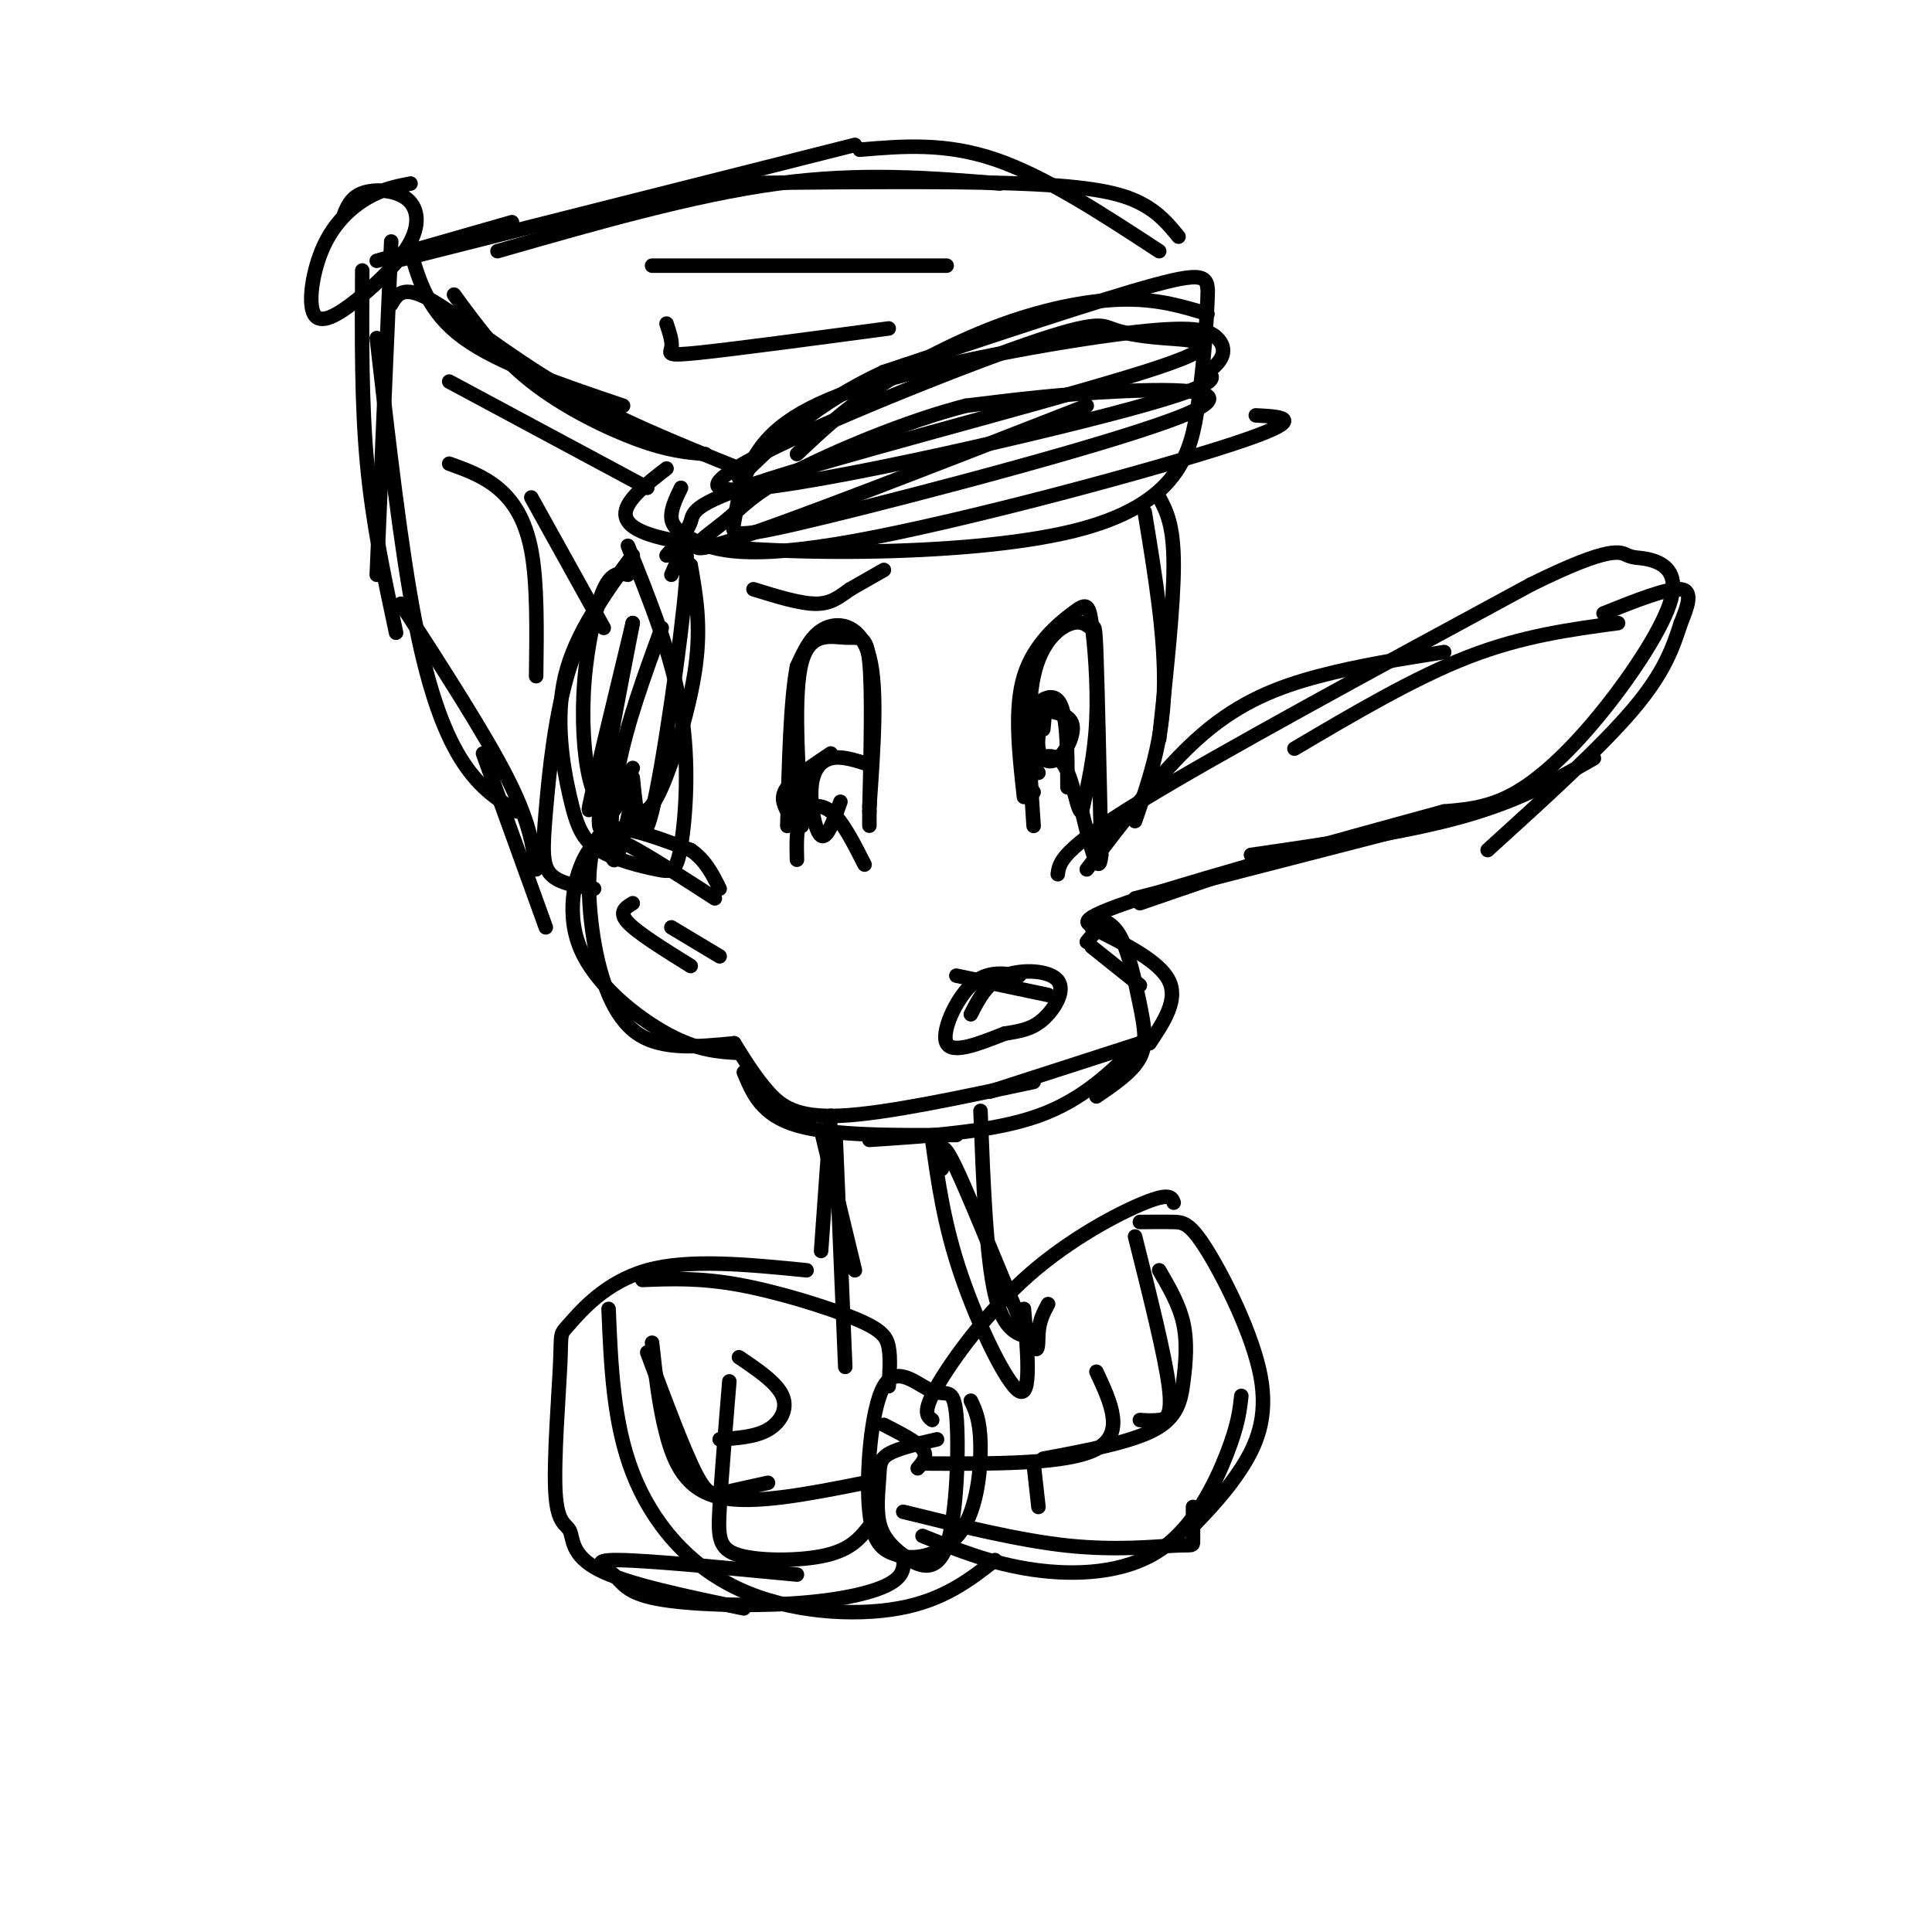 <svg viewBox='0 0 400 400' version='1.1' xmlns='http://www.w3.org/2000/svg' xmlns:xlink='http://www.w3.org/1999/xlink'><g fill='none' stroke='#000000' stroke-width='3' stroke-linecap='round' stroke-linejoin='round'><path d='M138,97c-7.668,5.942 -15.336,11.884 2,15c17.336,3.116 59.676,3.407 82,-2c22.324,-5.407 24.633,-16.511 26,-26c1.367,-9.489 1.791,-17.362 2,-22c0.209,-4.638 0.203,-6.039 -11,-3c-11.203,3.039 -33.601,10.520 -56,18'/><path d='M183,77c-14.333,6.667 -22.167,14.333 -30,22'/><path d='M141,101c-1.026,2.120 -2.051,4.239 -2,6c0.051,1.761 1.179,3.163 5,5c3.821,1.837 10.337,4.110 33,0c22.663,-4.110 61.475,-14.603 78,-20c16.525,-5.397 10.762,-5.699 5,-6'/><path d='M250,65c-5.030,-1.530 -10.060,-3.060 -17,-3c-6.940,0.060 -15.792,1.708 -25,5c-9.208,3.292 -18.774,8.226 -26,13c-7.226,4.774 -12.113,9.387 -17,14'/><path d='M130,113c4.584,11.371 9.168,22.742 11,34c1.832,11.258 0.911,22.404 0,28c-0.911,5.596 -1.813,5.643 -5,5c-3.187,-0.643 -8.658,-1.977 -12,-4c-3.342,-2.023 -4.554,-4.737 -6,-11c-1.446,-6.263 -3.128,-16.075 -1,-25c2.128,-8.925 8.064,-16.962 14,-25'/><path d='M131,115c-4.952,6.696 -9.905,13.393 -13,23c-3.095,9.607 -4.333,22.125 -5,30c-0.667,7.875 -0.762,11.107 1,13c1.762,1.893 5.381,2.446 9,3'/><path d='M148,186c-5.810,-3.758 -11.620,-7.515 -16,-10c-4.380,-2.485 -7.329,-3.697 -10,0c-2.671,3.697 -5.065,12.303 -2,20c3.065,7.697 11.590,14.485 18,18c6.410,3.515 10.705,3.758 15,4'/><path d='M240,103c1.500,2.833 3.000,5.667 3,14c0.000,8.333 -1.500,22.167 -3,36'/><path d='M237,106c2.167,13.167 4.333,26.333 4,37c-0.333,10.667 -3.167,18.833 -6,27'/><path d='M219,181c0.333,-2.500 0.667,-5.000 17,-15c16.333,-10.000 48.667,-27.500 81,-45'/><path d='M317,121c16.866,-8.333 18.531,-6.664 20,-6c1.469,0.664 2.742,0.324 5,1c2.258,0.676 5.502,2.367 4,8c-1.502,5.633 -7.751,15.209 -14,23c-6.249,7.791 -12.500,13.797 -18,17c-5.500,3.203 -10.250,3.601 -15,4'/><path d='M299,168c-15.978,4.356 -48.422,13.244 -63,18c-14.578,4.756 -11.289,5.378 -8,6'/><path d='M228,192c-1.833,1.500 -2.417,2.250 -3,3'/><path d='M226,190c2.137,0.387 4.274,0.774 6,4c1.726,3.226 3.042,9.292 4,14c0.958,4.708 1.560,8.060 0,11c-1.560,2.940 -5.280,5.470 -9,8'/><path d='M236,216c-5.833,5.833 -11.667,11.667 -21,15c-9.333,3.333 -22.167,4.167 -35,5'/><path d='M198,235c-12.833,0.083 -25.667,0.167 -33,-2c-7.333,-2.167 -9.167,-6.583 -11,-11'/><path d='M240,52c-11.833,-7.750 -23.667,-15.500 -34,-19c-10.333,-3.500 -19.167,-2.750 -28,-2'/><path d='M177,30c0.000,0.000 -95.000,24.000 -95,24'/><path d='M81,50c0.000,0.000 -3.000,69.000 -3,69'/><path d='M78,70c2.511,21.911 5.022,43.822 8,59c2.978,15.178 6.422,23.622 10,29c3.578,5.378 7.289,7.689 11,10'/><path d='M100,156c0.000,0.000 13.000,36.000 13,36'/><path d='M85,38c-2.895,0.563 -5.790,1.127 -9,3c-3.210,1.873 -6.734,5.056 -9,10c-2.266,4.944 -3.275,11.651 -2,14c1.275,2.349 4.833,0.342 9,-3c4.167,-3.342 8.942,-8.020 11,-12c2.058,-3.980 1.400,-7.264 -1,-9c-2.400,-1.736 -6.543,-1.925 -9,-1c-2.457,0.925 -3.229,2.962 -4,5'/><path d='M165,178c-0.089,-3.444 -0.178,-6.889 1,-9c1.178,-2.111 3.622,-2.889 6,-1c2.378,1.889 4.689,6.444 7,11'/><path d='M166,171c-0.869,-13.839 -1.738,-27.679 0,-34c1.738,-6.321 6.083,-5.125 9,-5c2.917,0.125 4.405,-0.821 5,5c0.595,5.821 0.298,18.411 0,31'/><path d='M180,168c0.000,5.167 0.000,2.583 0,0'/><path d='M179,158c-2.470,-0.762 -4.940,-1.524 -7,-1c-2.060,0.524 -3.708,2.333 -4,6c-0.292,3.667 0.774,9.190 2,10c1.226,0.810 2.613,-3.095 4,-7'/><path d='M212,165c-1.024,-9.163 -2.048,-18.325 0,-25c2.048,-6.675 7.167,-10.861 10,-13c2.833,-2.139 3.378,-2.230 4,2c0.622,4.230 1.321,12.780 1,20c-0.321,7.220 -1.660,13.110 -3,19'/><path d='M224,168c-0.940,0.679 -1.792,-7.125 -4,-10c-2.208,-2.875 -5.774,-0.821 -7,1c-1.226,1.821 -0.113,3.411 1,5'/><path d='M215,160c-2.000,-3.267 -4.000,-6.533 -3,-10c1.000,-3.467 5.000,-7.133 7,-5c2.000,2.133 2.000,10.067 2,18'/><path d='M211,202c-3.400,-0.533 -6.800,-1.067 -10,2c-3.200,3.067 -6.200,9.733 -5,12c1.200,2.267 6.600,0.133 12,-2'/><path d='M208,214c3.333,-0.545 5.667,-0.909 8,-3c2.333,-2.091 4.667,-5.909 3,-8c-1.667,-2.091 -7.333,-2.455 -11,-1c-3.667,1.455 -5.333,4.727 -7,8'/><path d='M172,231c0.000,0.000 -2.000,28.000 -2,28'/><path d='M173,235c0.000,0.000 2.000,48.000 2,48'/><path d='M193,236c1.222,8.778 2.444,17.556 6,28c3.556,10.444 9.444,22.556 12,24c2.556,1.444 1.778,-7.778 1,-17'/><path d='M225,180c8.044,-10.600 16.089,-21.200 24,-28c7.911,-6.800 15.689,-9.800 24,-12c8.311,-2.200 17.156,-3.600 26,-5'/><path d='M268,155c12.417,-7.333 24.833,-14.667 36,-19c11.167,-4.333 21.083,-5.667 31,-7'/><path d='M332,127c6.667,-2.667 13.333,-5.333 16,-5c2.667,0.333 1.333,3.667 0,7'/><path d='M348,129c-1.667,5.083 -3.333,10.167 -10,18c-6.667,7.833 -18.333,18.417 -30,29'/><path d='M330,157c-7.583,4.333 -15.167,8.667 -27,12c-11.833,3.333 -27.917,5.667 -44,8'/><path d='M301,169c0.000,0.000 -66.000,17.000 -66,17'/><path d='M268,176c0.000,0.000 -32.000,11.000 -32,11'/><path d='M226,192c7.000,3.500 14.000,7.000 16,11c2.000,4.000 -1.000,8.500 -4,13'/><path d='M236,216c0.000,0.000 -31.000,10.000 -31,10'/><path d='M214,224c-15.378,3.289 -30.756,6.578 -40,7c-9.244,0.422 -12.356,-2.022 -15,-5c-2.644,-2.978 -4.822,-6.489 -7,-10'/><path d='M152,216c-7.478,0.730 -14.957,1.461 -20,-2c-5.043,-3.461 -7.651,-11.113 -9,-19c-1.349,-7.887 -1.440,-16.008 0,-20c1.440,-3.992 4.411,-3.855 8,-3c3.589,0.855 7.794,2.427 12,4'/><path d='M143,176c3.000,2.000 4.500,5.000 6,8'/><path d='M131,187c-1.500,0.917 -3.000,1.833 -1,4c2.000,2.167 7.500,5.583 13,9'/><path d='M139,192c0.000,0.000 10.000,6.000 10,6'/><path d='M143,117c1.089,6.200 2.178,12.400 1,21c-1.178,8.600 -4.622,19.600 -7,25c-2.378,5.400 -3.689,5.200 -5,5'/><path d='M130,119c-1.659,-0.337 -3.317,-0.673 -5,3c-1.683,3.673 -3.389,11.356 -4,19c-0.611,7.644 -0.126,15.250 1,20c1.126,4.750 2.893,6.643 4,7c1.107,0.357 1.553,-0.821 2,-2'/><path d='M139,119c1.956,-4.533 3.911,-9.067 3,2c-0.911,11.067 -4.689,37.733 -7,47c-2.311,9.267 -3.156,1.133 -4,-7'/><path d='M131,129c-4.167,17.250 -8.333,34.500 -9,38c-0.667,3.500 2.167,-6.750 5,-17'/><path d='M131,129c-3.500,18.000 -7.000,36.000 -7,41c0.000,5.000 3.500,-3.000 7,-11'/><path d='M137,130c-3.600,9.844 -7.200,19.689 -9,29c-1.800,9.311 -1.800,18.089 -1,19c0.800,0.911 2.400,-6.044 4,-13'/><path d='M138,115c2.155,-2.448 4.311,-4.896 5,-7c0.689,-2.104 -0.088,-3.864 20,-10c20.088,-6.136 61.042,-16.647 77,-22c15.958,-5.353 6.920,-5.548 1,-6c-5.920,-0.452 -8.722,-1.163 -11,-2c-2.278,-0.837 -4.033,-1.802 -25,6c-20.967,7.802 -61.145,24.370 -56,27c5.145,2.630 55.613,-8.677 80,-15c24.387,-6.323 22.694,-7.661 21,-9'/><path d='M250,77c4.073,-2.790 3.754,-5.264 2,-7c-1.754,-1.736 -4.944,-2.734 -19,-1c-14.056,1.734 -38.978,6.199 -54,11c-15.022,4.801 -20.144,9.939 -23,15c-2.856,5.061 -3.445,10.044 -4,13c-0.555,2.956 -1.077,3.885 19,-1c20.077,-4.885 60.751,-15.584 74,-21c13.249,-5.416 -0.929,-5.547 -13,-5c-12.071,0.547 -22.036,1.774 -32,3'/><path d='M200,84c-12.475,3.182 -27.663,9.636 -36,14c-8.337,4.364 -9.821,6.636 -14,10c-4.179,3.364 -11.051,7.818 1,4c12.051,-3.818 43.026,-15.909 74,-28'/><path d='M244,49c-2.044,-2.511 -4.089,-5.022 -8,-7c-3.911,-1.978 -9.689,-3.422 -25,-4c-15.311,-0.578 -40.156,-0.289 -65,0'/><path d='M207,38c-14.333,-1.167 -28.667,-2.333 -46,0c-17.333,2.333 -37.667,8.167 -58,14'/><path d='M106,46c0.000,0.000 -28.000,8.000 -28,8'/><path d='M75,56c-0.083,13.750 -0.167,27.500 1,40c1.167,12.500 3.583,23.750 6,35'/><path d='M83,125c8.667,13.417 17.333,26.833 22,36c4.667,9.167 5.333,14.083 6,19'/><path d='M93,79c0.000,0.000 41.000,22.000 41,22'/><path d='M85,52c1.833,6.333 3.667,12.667 11,18c7.333,5.333 20.167,9.667 33,14'/><path d='M81,63c1.200,-2.044 2.400,-4.089 8,-1c5.600,3.089 15.600,11.311 27,18c11.400,6.689 24.200,11.844 37,17'/><path d='M94,61c4.622,6.333 9.244,12.667 16,18c6.756,5.333 15.644,9.667 22,12c6.356,2.333 10.178,2.667 14,3'/><path d='M195,242c-0.238,-3.667 -0.476,-7.333 3,0c3.476,7.333 10.667,25.667 14,33c3.333,7.333 2.810,3.667 3,1c0.190,-2.667 1.095,-4.333 2,-6'/><path d='M203,230c0.583,15.083 1.167,30.167 3,38c1.833,7.833 4.917,8.417 8,9'/><path d='M170,234c0.000,0.000 7.000,29.000 7,29'/><path d='M194,298c-4.023,0.929 -8.045,1.858 -10,3c-1.955,1.142 -1.842,2.498 -2,5c-0.158,2.502 -0.588,6.149 0,9c0.588,2.851 2.195,4.904 5,7c2.805,2.096 6.810,4.234 9,-2c2.190,-6.234 2.565,-20.842 2,-27c-0.565,-6.158 -2.069,-3.867 -5,-5c-2.931,-1.133 -7.289,-5.690 -10,-1c-2.711,4.690 -3.775,18.626 -3,26c0.775,7.374 3.387,8.187 6,9'/><path d='M186,322c3.607,1.226 9.625,-0.208 13,-5c3.375,-4.792 4.107,-12.940 4,-18c-0.107,-5.060 -1.054,-7.030 -2,-9'/><path d='M193,294c-1.048,-0.804 -2.095,-1.607 1,-7c3.095,-5.393 10.333,-15.375 19,-23c8.667,-7.625 18.762,-12.893 24,-15c5.238,-2.107 5.619,-1.054 6,0'/><path d='M236,253c2.515,-0.024 5.030,-0.048 7,0c1.970,0.048 3.394,0.167 7,6c3.606,5.833 9.394,17.378 11,26c1.606,8.622 -0.970,14.321 -4,19c-3.030,4.679 -6.515,8.340 -10,12'/><path d='M257,289c-0.321,2.970 -0.643,5.940 -3,12c-2.357,6.060 -6.750,15.208 -14,20c-7.250,4.792 -17.357,5.226 -26,4c-8.643,-1.226 -15.821,-4.113 -23,-7'/><path d='M187,313c12.000,2.970 24.000,5.940 34,7c10.000,1.060 18.000,0.208 22,0c4.000,-0.208 4.000,0.226 4,-1c0.000,-1.226 0.000,-4.113 0,-7'/><path d='M184,287c0.196,-2.905 0.393,-5.810 0,-8c-0.393,-2.190 -1.375,-3.667 -7,-6c-5.625,-2.333 -15.893,-5.524 -24,-7c-8.107,-1.476 -14.054,-1.238 -20,-1'/><path d='M167,263c-12.181,-1.209 -24.363,-2.417 -33,0c-8.637,2.417 -13.730,8.461 -16,11c-2.270,2.539 -1.719,1.573 -2,8c-0.281,6.427 -1.395,20.249 -1,27c0.395,6.751 2.299,6.433 3,8c0.701,1.567 0.200,5.019 6,8c5.800,2.981 17.900,5.490 30,8'/><path d='M126,271c0.488,11.833 0.976,23.667 5,34c4.024,10.333 11.583,19.167 22,24c10.417,4.833 23.690,5.667 33,4c9.310,-1.667 14.655,-5.833 20,-10'/><path d='M187,322c0.207,2.085 0.414,4.171 -3,6c-3.414,1.829 -10.448,3.402 -20,4c-9.552,0.598 -21.622,0.222 -28,-1c-6.378,-1.222 -7.063,-3.291 -9,-5c-1.937,-1.709 -5.125,-3.060 1,-3c6.125,0.060 21.562,1.530 37,3'/><path d='M214,171c-0.791,-11.809 -1.582,-23.617 0,-31c1.582,-7.383 5.537,-10.340 8,-11c2.463,-0.660 3.432,0.976 4,1c0.568,0.024 0.734,-1.565 1,6c0.266,7.565 0.633,24.282 1,41'/><path d='M228,177c-0.500,5.333 -2.250,-1.833 -4,-9'/><path d='M216,151c0.201,-1.949 0.402,-3.898 0,-3c-0.402,0.898 -1.407,4.643 -1,7c0.407,2.357 2.225,3.327 4,2c1.775,-1.327 3.507,-4.951 3,-7c-0.507,-2.049 -3.254,-2.525 -6,-3'/><path d='M180,167c0.867,-12.244 1.733,-24.489 0,-31c-1.733,-6.511 -6.067,-7.289 -9,-6c-2.933,1.289 -4.467,4.644 -6,8'/><path d='M165,138c-1.333,6.833 -1.667,19.917 -2,33'/><path d='M172,156c-3.750,2.500 -7.500,5.000 -9,7c-1.500,2.000 -0.750,3.500 0,5'/><path d='M226,196c0.000,0.000 10.000,8.000 10,8'/><path d='M217,206c0.000,0.000 -19.000,-4.000 -19,-4'/><path d='M135,55c0.000,0.000 61.000,0.000 61,0'/><path d='M138,67c0.622,1.889 1.244,3.778 1,5c-0.244,1.222 -1.356,1.778 6,1c7.356,-0.778 23.178,-2.889 39,-5'/><path d='M93,96c3.467,1.244 6.933,2.489 10,5c3.067,2.511 5.733,6.289 7,13c1.267,6.711 1.133,16.356 1,26'/><path d='M110,103c0.000,0.000 15.000,27.000 15,27'/><path d='M134,280c3.756,10.067 7.511,20.133 10,25c2.489,4.867 3.711,4.533 6,4c2.289,-0.533 5.644,-1.267 9,-2'/><path d='M151,286c-0.815,9.893 -1.631,19.786 -2,26c-0.369,6.214 -0.292,8.750 4,10c4.292,1.250 12.798,1.214 18,0c5.202,-1.214 7.101,-3.607 9,-6'/><path d='M135,278c0.711,6.511 1.422,13.022 3,19c1.578,5.978 4.022,11.422 11,13c6.978,1.578 18.489,-0.711 30,-3'/><path d='M240,263c2.071,3.554 4.143,7.107 5,11c0.857,3.893 0.500,8.125 0,12c-0.500,3.875 -1.143,7.393 -6,10c-4.857,2.607 -13.929,4.304 -23,6'/><path d='M227,284c3.000,6.417 6.000,12.833 0,16c-6.000,3.167 -21.000,3.083 -36,3'/><path d='M214,303c0.000,0.000 1.000,9.000 1,9'/><path d='M235,256c3.089,12.311 6.178,24.622 7,31c0.822,6.378 -0.622,6.822 -2,7c-1.378,0.178 -2.689,0.089 -4,0'/><path d='M153,281c3.911,2.644 7.822,5.289 9,8c1.178,2.711 -0.378,5.489 -3,7c-2.622,1.511 -6.311,1.756 -10,2'/><path d='M183,295c3.417,1.750 6.833,3.500 8,5c1.167,1.500 0.083,2.750 -1,4'/><path d='M183,118c0.000,0.000 -7.000,4.000 -7,4'/><path d='M176,122c-2.067,1.422 -3.733,2.978 -7,3c-3.267,0.022 -8.133,-1.489 -13,-3'/></g>
</svg>
